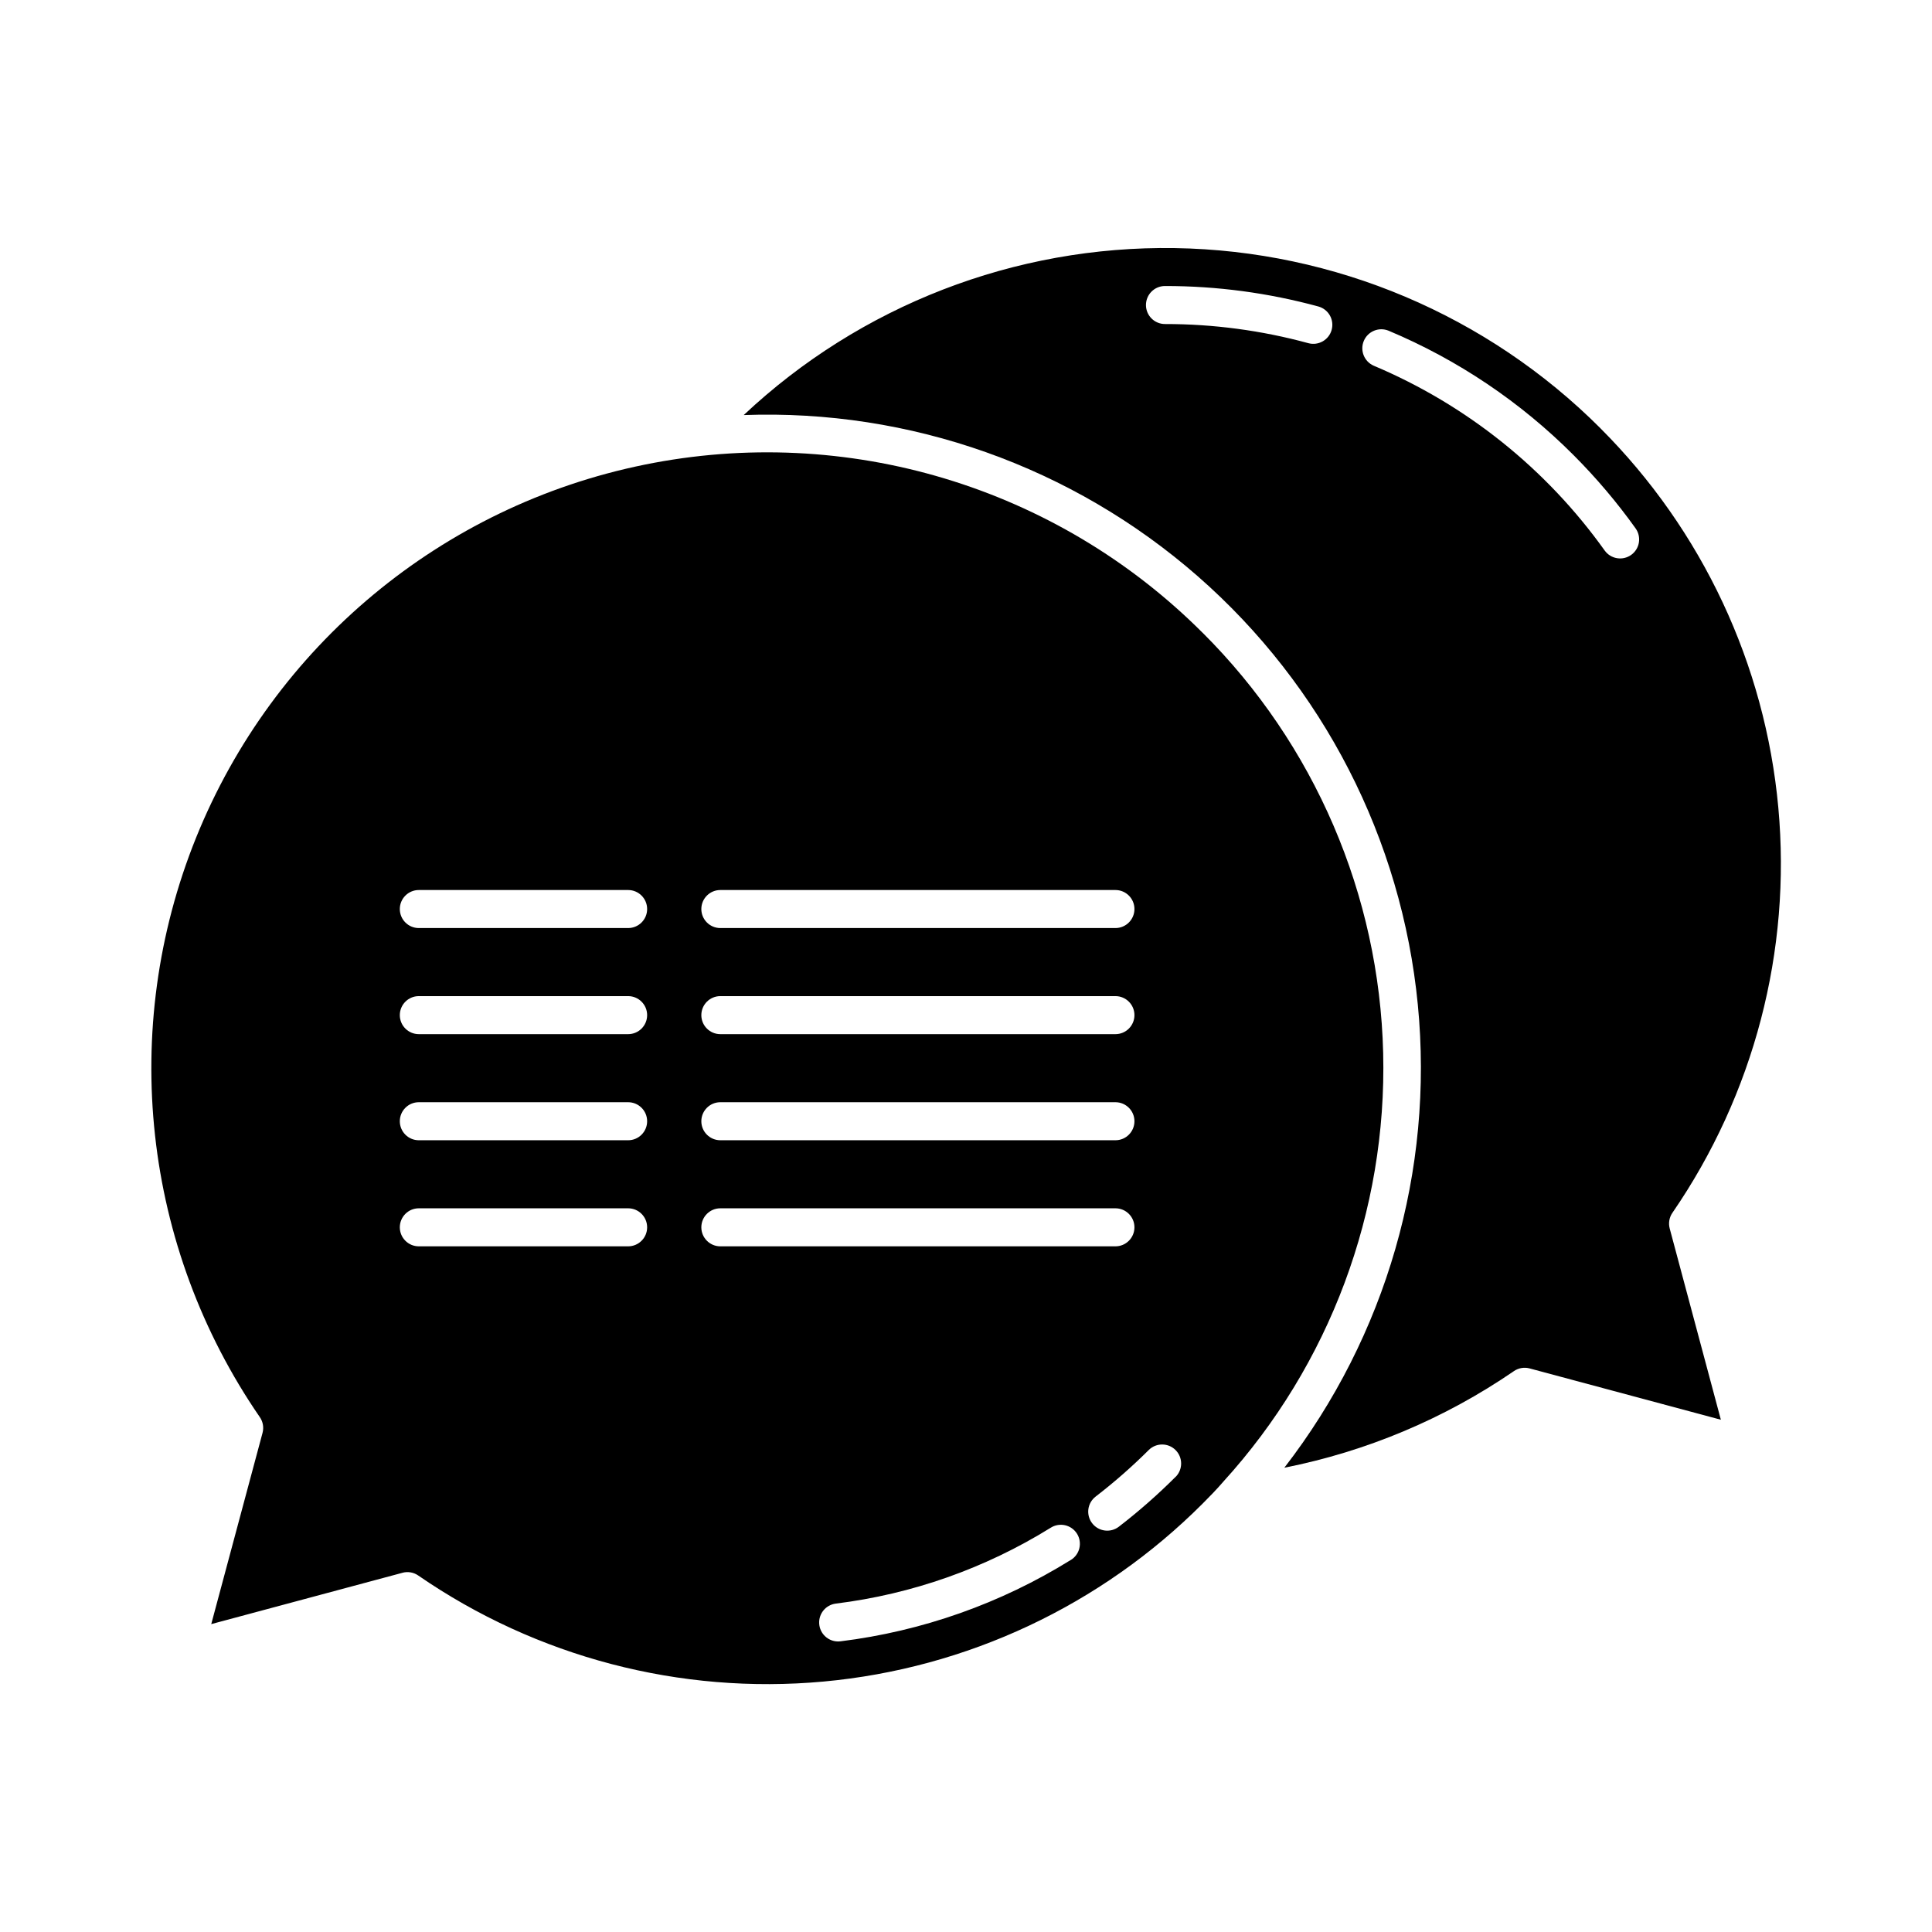 <?xml version="1.0" encoding="UTF-8"?>
<!-- Uploaded to: ICON Repo, www.svgrepo.com, Generator: ICON Repo Mixer Tools -->
<svg fill="#000000" width="800px" height="800px" version="1.1" viewBox="144 144 512 512" xmlns="http://www.w3.org/2000/svg">
 <g>
  <path d="m462.69 311.68c-38.719-38.727-94.285-55.449-147.95-44.523-53.664 10.922-98.27 48.039-118.77 98.82-20.496 50.785-14.156 108.46 16.887 153.58 0.84 1.219 1.102 2.742 0.719 4.168l-13.594 50.68 50.68-13.602v-0.004c1.426-0.387 2.953-0.125 4.168 0.719 31.402 21.645 69.402 31.594 107.39 28.113 37.98-3.481 73.539-20.168 100.49-47.16 1.875-1.875 3.699-3.75 5.406-5.727l0.086-0.102c28.207-31 43.379-71.684 42.352-113.59-1.023-41.898-18.168-81.793-47.859-111.38zm-152.23 162.61h-55.469c-2.781 0-5.035-2.258-5.035-5.039s2.254-5.039 5.035-5.039h55.469c2.785 0 5.039 2.258 5.039 5.039s-2.254 5.039-5.039 5.039zm0-28.113h-55.469c-2.781 0-5.035-2.258-5.035-5.039s2.254-5.039 5.035-5.039h55.469c2.785 0 5.039 2.258 5.039 5.039s-2.254 5.039-5.039 5.039zm0-28.117h-55.469c-2.781 0-5.035-2.258-5.035-5.039s2.254-5.039 5.035-5.039h55.469c2.785 0 5.039 2.258 5.039 5.039s-2.254 5.039-5.039 5.039zm0-28.117h-55.469c-2.781 0-5.035-2.258-5.035-5.039s2.254-5.039 5.035-5.039h55.469c2.785 0 5.039 2.258 5.039 5.039s-2.254 5.039-5.039 5.039zm24.441-10.078h104.7c2.785 0 5.039 2.258 5.039 5.039s-2.254 5.039-5.039 5.039h-104.7c-2.781 0-5.039-2.258-5.039-5.039s2.258-5.039 5.039-5.039zm0 28.117h104.7c2.785 0 5.039 2.258 5.039 5.039s-2.254 5.039-5.039 5.039h-104.7c-2.781 0-5.039-2.258-5.039-5.039s2.258-5.039 5.039-5.039zm0 28.117h104.7c2.785 0 5.039 2.258 5.039 5.039s-2.254 5.039-5.039 5.039h-104.7c-2.781 0-5.039-2.258-5.039-5.039s2.258-5.039 5.039-5.039zm0 38.188v0.004c-2.781 0-5.039-2.258-5.039-5.039s2.258-5.039 5.039-5.039h104.7c2.785 0 5.039 2.258 5.039 5.039s-2.254 5.039-5.039 5.039zm92.801 83.16c-18.523 11.5-39.32 18.844-60.961 21.52-0.211 0.027-0.422 0.039-0.633 0.039-2.656-0.008-4.852-2.074-5.012-4.727-0.164-2.652 1.758-4.973 4.391-5.309 20.207-2.496 39.633-9.352 56.93-20.086 1.137-0.73 2.519-0.977 3.84-0.68 1.316 0.301 2.461 1.113 3.172 2.262 0.711 1.148 0.93 2.535 0.609 3.848-0.32 1.312-1.152 2.441-2.316 3.133zm27.875-22.102c-4.727 4.731-9.758 9.152-15.051 13.234-1.059 0.824-2.402 1.195-3.731 1.023-1.332-0.168-2.539-0.859-3.356-1.922-0.82-1.059-1.18-2.406-1.008-3.734 0.176-1.328 0.875-2.531 1.941-3.348 4.961-3.82 9.672-7.953 14.105-12.375 1.977-1.91 5.121-1.883 7.062 0.059 1.945 1.945 1.973 5.086 0.062 7.062z"/>
  <path d="m568.16 257.52c-29.969-29.98-70.438-47.113-112.82-47.773-42.387-0.656-83.363 15.215-114.25 44.25 44.082-1.613 87.121 13.66 120.32 42.707 33.203 29.047 54.066 69.668 58.332 113.58 4.266 43.906-8.391 87.785-35.383 122.68 21.809-4.316 42.512-13.027 60.844-25.605 1.215-0.836 2.734-1.098 4.16-0.715l50.684 13.602-13.559-50.684c-0.379-1.426-0.117-2.945 0.723-4.16 21.613-31.418 31.543-69.41 28.062-107.38-3.481-37.973-20.148-73.527-47.113-100.49zm-71.258-26.105c-0.734 2.68-3.504 4.258-6.188 3.527-12.379-3.375-25.156-5.082-37.988-5.07-2.781 0-5.035-2.254-5.035-5.035 0-2.785 2.254-5.039 5.035-5.039 13.73-0.012 27.398 1.812 40.645 5.422 1.289 0.352 2.387 1.203 3.051 2.363 0.664 1.164 0.836 2.543 0.48 3.832zm79.375 59.641c-1.086 0.777-2.438 1.09-3.758 0.867-1.316-0.219-2.492-0.953-3.269-2.039-15.473-21.668-36.656-38.617-61.188-48.961-2.531-1.102-3.707-4.027-2.641-6.574 1.066-2.543 3.984-3.754 6.539-2.719 18.359 7.703 35.035 18.918 49.086 33.02 5.988 6 11.477 12.48 16.406 19.379 0.773 1.086 1.086 2.438 0.867 3.758-0.219 1.316-0.953 2.492-2.043 3.269z"/>
 </g>
</svg>
